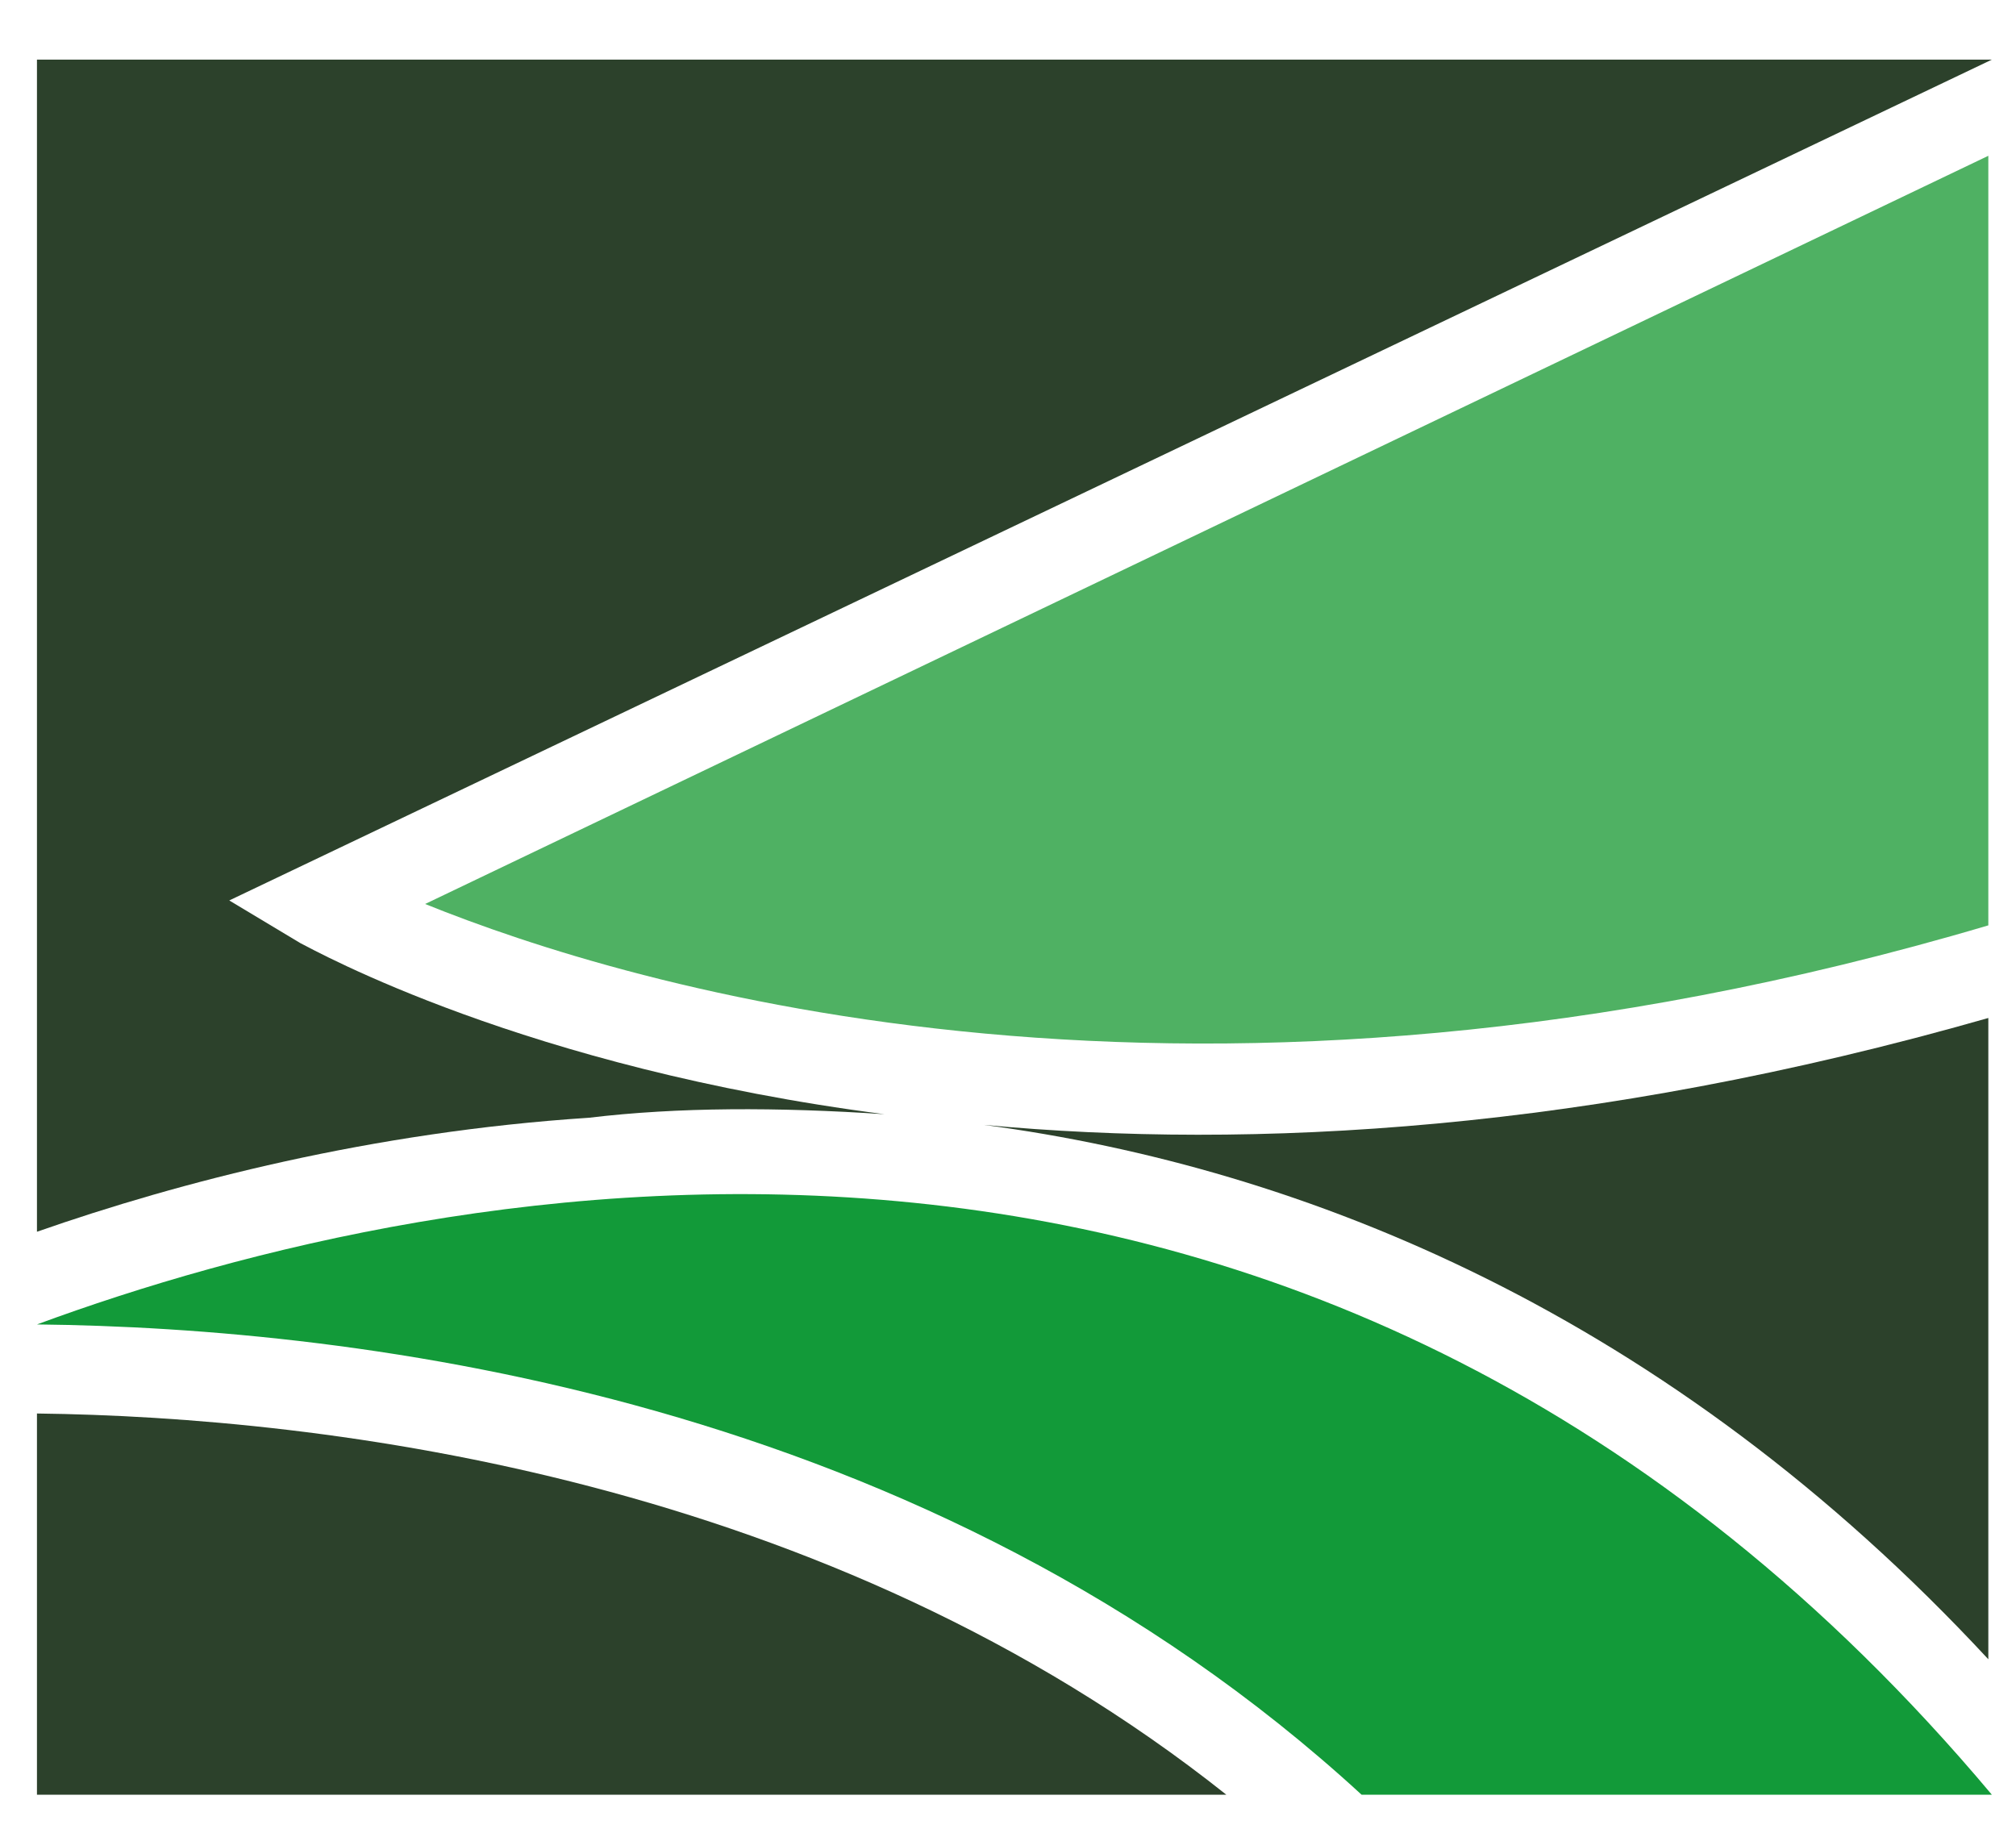 <svg xmlns="http://www.w3.org/2000/svg" fill="none" viewBox="0 0 33 30" height="30" width="33">
<path fill="#4FB163" d="M32.547 15.147V2.55L6.959 14.797C10.281 16.138 19.549 18.996 32.547 15.147Z"></path>
<path fill="#2C412B" d="M32.547 27.16V16.663C26.019 18.529 20.482 18.821 16.11 18.413C21.356 19.113 27.302 21.504 32.547 27.16Z"></path>
<path fill="#2C412B" d="M0.605 29.377H20.074C13.545 24.186 5.327 23.195 0.605 23.137V29.377Z"></path>
<path fill="#129A39" d="M0.605 21.679C5.851 21.737 15.177 22.845 22.288 29.377H32.605C21.589 16.255 7.25 19.229 0.605 21.679Z"></path>
<path fill="#2C412B" d="M14.478 18.238C8.591 17.48 5.152 15.555 4.919 15.439L3.753 14.739L32.605 0.976H0.605V20.162C2.937 19.346 6.085 18.529 9.64 18.296C11.097 18.121 12.729 18.121 14.478 18.238Z"></path>
</svg>
